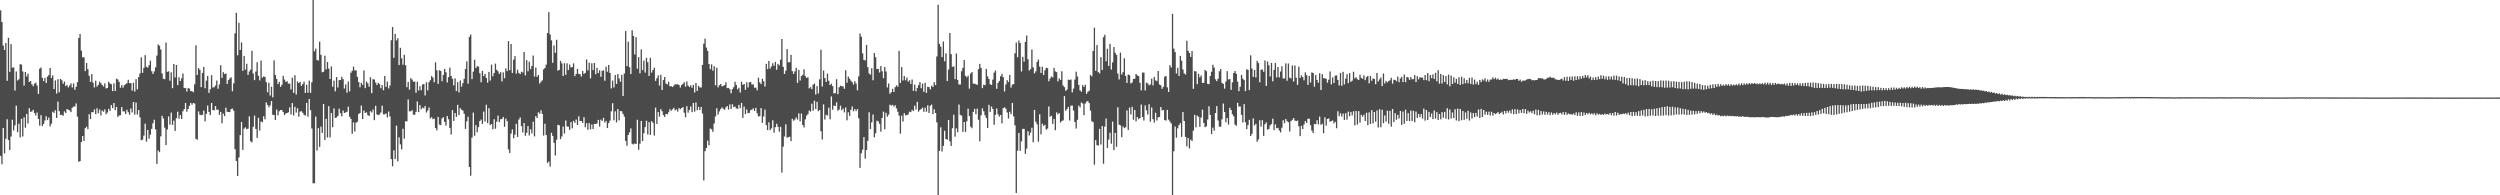 <?xml version="1.0" encoding="UTF-8"?>
<svg xmlns="http://www.w3.org/2000/svg" width="1920" height="150">
  <path d="M0 7.941h1v111.758H0zM1 16.948h1v109.141H1zM2 34.965h1v63.264H2zM3 38.288h1v79.532H3zM4 32.966h1v73.541H4zM5 62.078h1v29.516H5zM6 29.041h1v78.441H6zM7 55.214h1v59.988H7zM8 33.888h1v70.982H8zM9 51.964h1v39.998H9zM10 51.756h1v48.369H10zM11 69.516h1v26.675H11zM12 54.891h1v26.271H12zM13 61.820h1v39.726H13zM14 60.936h1v34.089H14zM15 49.312h1v56.257H15zM16 49.589h1v41.627H16zM17 54.869h1v49.917H17zM18 65.759h1v24.351H18zM19 55.291h1v42.773H19zM20 58.723h1v28.800H20zM21 56.585h1v38.286H21zM22 63.050h1v20.059H22zM23 62.200h1v23.729H23zM24 64.787h1v20.810H24zM25 66.183h1v18.150H25zM26 64.275h1v22.550H26zM27 63.493h1v25.255H27zM28 65.691h1v20.725H28zM29 72.146h1v19.132H29zM30 52.735h1v43.790H30zM31 51.794h1v36.686H31zM32 59.811h1v37.026H32zM33 62.250h1v32.928H33zM34 59.794h1v32.767H34zM35 63.700h1v25.556H35zM36 58.831h1v33.449H36zM37 57.684h1v32.561H37zM38 52.188h1v44.900H38zM39 59.803h1v35.233H39zM40 57.851h1v27.942H40zM41 68.383h1v18.347H41zM42 61.760h1v22.922H42zM43 71.807h1v18.775H43zM44 60.801h1v17.226H44zM45 70.866h1v14.532H45zM46 60.646h1v27.615H46zM47 61.623h1v26.561H47zM48 64.287h1v24.669H48zM49 62.595h1v22.959H49zM50 66.149h1v20.695H50zM51 65.176h1v18.529H51zM52 67.106h1v17.295H52zM53 65.650h1v19.140H53zM54 63.993h1v22.114H54zM55 67.185h1v15.606H55zM56 64.071h1v17.730H56zM57 68.976h1v12.853H57zM58 66.617h1v12.812H58zM59 63.125h1v26.468H59zM60 29.211h1v95.048H60zM61 26.181h1v97.497H61zM62 38.881h1v70.156H62zM63 44.024h1v60.444H63zM64 43.978h1v64.266H64zM65 54.649h1v43.754H65zM66 48.399h1v48.896H66zM67 53.166h1v46.030H67zM68 58.212h1v29.475H68zM69 62.882h1v28.521H69zM70 56.902h1v29.253H70zM71 63.500h1v22.665H71zM72 67.165h1v16.829H72zM73 61.953h1v25.711H73zM74 66.509h1v16.647H74zM75 65.165h1v21.772H75zM76 62.681h1v21.495H76zM77 63.905h1v24.758H77zM78 65.298h1v19.542H78zM79 66.421h1v19.390H79zM80 63.986h1v20.022H80zM81 67.929h1v19.825H81zM82 67.603h1v18.829H82zM83 62.784h1v20.769H83zM84 64.098h1v21.084H84zM85 64.644h1v16.064H85zM86 69.985h1v13.065H86zM87 64.070h1v15.012H87zM88 69.895h1v14.708H88zM89 60.432h1v21.675H89zM90 61.079h1v28.683H90zM91 62.882h1v25.825H91zM92 67.378h1v21.133H92zM93 65.363h1v16.873H93zM94 67.335h1v18.232H94zM95 65.427h1v20.120H95zM96 64.677h1v22.898H96zM97 63.879h1v20.454H97zM98 61.311h1v24.850H98zM99 63.875h1v24.257H99zM100 63.724h1v19.647H100zM101 69.569h1v16.803H101zM102 63.576h1v14.770H102zM103 70.275h1v17.717H103zM104 60.787h1v17.982H104zM105 68.639h1v19.348H105zM106 59.175h1v25.327H106zM107 56.401h1v33.710H107zM108 44.021h1v63.714H108zM109 55.889h1v51.393H109zM110 52.088h1v52.031H110zM111 42.349h1v52.647H111zM112 51.255h1v57.485H112zM113 51.961h1v47.842H113zM114 50.007h1v56.550H114zM115 46.597h1v56.807H115zM116 54.674h1v44.261H116zM117 56.795h1v37.848H117zM118 54.793h1v37.144H118zM119 51.665h1v47.689H119zM120 42.692h1v83.145H120zM121 34.166h1v81.447H121zM122 35.136h1v81.764H122zM123 37.999h1v66.702H123zM124 56.430h1v32.574H124zM125 60.488h1v30.559H125zM126 60.824h1v37.181H126zM127 32.741h1v78.670H127zM128 55.159h1v44.282H128zM129 54.783h1v34.643H129zM130 61.949h1v33.756H130zM131 55.541h1v30.951H131zM132 67.724h1v28.138H132zM133 49.124h1v43.518H133zM134 59.472h1v41.109H134zM135 49.941h1v40.760H135zM136 65.377h1v20.457H136zM137 59.363h1v31.830H137zM138 62.189h1v26.199H138zM139 60.233h1v31.154H139zM140 56.488h1v29.036H140zM141 67.685h1v16.048H141zM142 67.469h1v11.588H142zM143 70.317h1v15.444H143zM144 67.700h1v15.974H144zM145 68.068h1v13.212H145zM146 69.945h1v9.119H146zM147 70.059h1v10.302H147zM148 70.815h1v8.303H148zM149 64.752h1v14.779H149zM150 34.751h1v71.873H150zM151 57.558h1v49.762H151zM152 52.299h1v33.249H152zM153 53.587h1v34.493H153zM154 66.943h1v21.508H154zM155 55.998h1v32.214H155zM156 51.407h1v33.511H156zM157 67.789h1v25.394H157zM158 61.921h1v25.474H158zM159 58.389h1v22.658H159zM160 71.314h1v14.634H160zM161 68.498h1v19.881H161zM162 57.767h1v21.262H162zM163 67.154h1v17.309H163zM164 67.039h1v17.797H164zM165 65.670h1v15.779H165zM166 61.823h1v22.449H166zM167 68.128h1v16.093H167zM168 64.866h1v23.356H168zM169 50.078h1v35.812H169zM170 59.794h1v34.940H170zM171 55.377h1v31.908H171zM172 56.887h1v32.299H172zM173 56.399h1v26.267H173zM174 64.486h1v21.389H174zM175 61.491h1v24.521H175zM176 60.243h1v25.863H176zM177 59.328h1v24.424H177zM178 70.088h1v13.315H178zM179 64.003h1v20.981H179zM180 25.614h1v88.987H180zM181 9.831h1v113.754H181zM182 42.501h1v92.611H182zM183 17.580h1v103.359H183zM184 38.407h1v65.365H184zM185 32.631h1v61.077H185zM186 54.445h1v60.637H186zM187 42.940h1v55.803H187zM188 53.475h1v44.356H188zM189 48.949h1v50.312H189zM190 57.556h1v41.187H190zM191 54.871h1v34.479H191zM192 53.479h1v55.031H192zM193 39.019h1v70.333H193zM194 56.440h1v40.999H194zM195 61.563h1v27.196H195zM196 54.940h1v44.068H196zM197 47.779h1v58.116H197zM198 58.223h1v32.271H198zM199 61.748h1v38.543H199zM200 46.515h1v46.826H200zM201 59.633h1v34.193H201zM202 58.663h1v30.623H202zM203 59.088h1v32.508H203zM204 63.133h1v15.530H204zM205 70.847h1v9.671H205zM206 63.522h1v18.913H206zM207 73.382h1v7.566H207zM208 66.588h1v11.045H208zM209 74.750h1v13.396H209zM210 46.403h1v41.962H210zM211 57.606h1v34.606H211zM212 60.637h1v23.488H212zM213 64.587h1v23.967H213zM214 62.870h1v22.559H214zM215 66.735h1v17.762H215zM216 65.070h1v19.510H216zM217 58.249h1v27.804H217zM218 61.105h1v27.288H218zM219 62.932h1v24.241H219zM220 62.350h1v24.484H220zM221 64.220h1v22.040H221zM222 64.209h1v18.255H222zM223 68.722h1v19.146H223zM224 59.628h1v19.515H224zM225 71.329h1v17.371H225zM226 57.777h1v24.265H226zM227 72.628h1v13.837H227zM228 62.590h1v20.570H228zM229 63.870h1v25.740H229zM230 62.911h1v22.855H230zM231 65.974h1v19.390H231zM232 64.612h1v22.043H232zM233 62.739h1v25.427H233zM234 71.380h1v17.388H234zM235 65.108h1v13.961H235zM236 71.172h1v18.417H236zM237 61.878h1v14.166H237zM238 71.259h1v13.322H238zM239 63.177h1v35.462H239zM240 -2.437h1v143.220H240zM241 39.431h1v101.269H241zM242 37.318h1v52.227H242zM243 46.034h1v69.551H243zM244 46.473h1v51.920H244zM245 31.961h1v80.903H245zM246 42.070h1v55.146H246zM247 55.493h1v46.649H247zM248 55.111h1v24.748H248zM249 42.789h1v64.742H249zM250 53.222h1v38.025H250zM251 47.638h1v57.969H251zM252 52.667h1v28.890H252zM253 60.691h1v44.875H253zM254 51.068h1v35.749H254zM255 66.602h1v31.087H255zM256 61.887h1v21.378H256zM257 70.166h1v20.421H257zM258 59.149h1v31.093H258zM259 67.151h1v21.874H259zM260 61.560h1v21.877H260zM261 61.437h1v25.573H261zM262 58.982h1v30.395H262zM263 60.779h1v24.122H263zM264 67.969h1v18.791H264zM265 64.821h1v21.501H265zM266 71.162h1v14.701H266zM267 62.628h1v19.300H267zM268 70.160h1v19.488H268zM269 55.872h1v35.444H269zM270 54.392h1v48.351H270zM271 51.158h1v42.774H271zM272 54.090h1v46.945H272zM273 54.001h1v40.261H273zM274 59.047h1v34.470H274zM275 63.067h1v24.526H275zM276 66.998h1v19.792H276zM277 63.558h1v17.532H277zM278 65.171h1v26.275H278zM279 54.112h1v30.768H279zM280 67.701h1v19.049H280zM281 62.621h1v23.726H281zM282 64.023h1v24.418H282zM283 66.542h1v22.527H283zM284 59.351h1v26.068H284zM285 71.541h1v14.849H285zM286 60.755h1v23.343H286zM287 61.143h1v31.164H287zM288 63.390h1v17.851H288zM289 65.370h1v22.544H289zM290 63.641h1v24.779H290zM291 64.575h1v23.326H291zM292 67.751h1v18.616H292zM293 65.313h1v15.854H293zM294 69.333h1v18.484H294zM295 58.369h1v29.411H295zM296 66.724h1v20.412H296zM297 62.645h1v27.517H297zM298 67.921h1v17.733H298zM299 65.651h1v23.779H299zM300 30.906h1v91.311H300zM301 20.791h1v106.915H301zM302 44.389h1v71.081H302zM303 26.031h1v96.153H303zM304 31.093h1v65.434H304zM305 29.398h1v94.495H305zM306 49.981h1v55.499H306zM307 36.722h1v74.189H307zM308 44.729h1v70.079H308zM309 49.710h1v49.170H309zM310 42.088h1v64.463H310zM311 50.104h1v43.041H311zM312 66.976h1v26.196H312zM313 62.888h1v13.443H313zM314 68.888h1v16.664H314zM315 60.052h1v25.463H315zM316 61.058h1v23.570H316zM317 62.730h1v25.214H317zM318 62.688h1v25.516H318zM319 71.205h1v14.734H319zM320 62.762h1v15.235H320zM321 69.474h1v16.667H321zM322 66.239h1v14.481H322zM323 69.322h1v14.569H323zM324 64.999h1v17.645H324zM325 64.498h1v18.749H325zM326 73.274h1v8.094H326zM327 63.191h1v23.240H327zM328 69.444h1v15.482H328zM329 63.154h1v19.421H329zM330 61.615h1v29.323H330zM331 58.458h1v31.512H331zM332 59.597h1v31.972H332zM333 63.162h1v27.996H333zM334 47.893h1v50.434H334zM335 54.019h1v46.146H335zM336 64.392h1v25.369H336zM337 53.958h1v41.718H337zM338 54.473h1v41.640H338zM339 62.341h1v28.626H339zM340 57.501h1v32.543H340zM341 52.890h1v40.735H341zM342 55.481h1v40.996H342zM343 63.311h1v25.787H343zM344 59.225h1v32.352H344zM345 51.916h1v46.270H345zM346 58.392h1v44.926H346zM347 60.397h1v24.186H347zM348 65.534h1v27.340H348zM349 60.159h1v26.606H349zM350 69.932h1v19.798H350zM351 63.154h1v17.372H351zM352 71.035h1v17.375H352zM353 61.780h1v21.309H353zM354 66.495h1v17.803H354zM355 63.827h1v21.127H355zM356 60.471h1v26.929H356zM357 52.924h1v46.043H357zM358 47.138h1v46.078H358zM359 64.242h1v25.427H359zM360 28.297h1v100.014H360zM361 26.507h1v108.384H361zM362 60.774h1v44.905H362zM363 55.019h1v31.469H363zM364 45.856h1v58.380H364zM365 52.302h1v43.735H365zM366 50.816h1v50.700H366zM367 51.131h1v46.515H367zM368 56.265h1v36.766H368zM369 63.156h1v28.706H369zM370 54.467h1v40.691H370zM371 58.394h1v27.293H371zM372 56.734h1v36.611H372zM373 59.849h1v20.607H373zM374 63.509h1v31.045H374zM375 55.185h1v27.918H375zM376 61.840h1v34.225H376zM377 49.611h1v45.629H377zM378 58.610h1v40.685H378zM379 56.047h1v35.490H379zM380 48.855h1v50.021H380zM381 53.613h1v39.845H381zM382 54.798h1v33.991H382zM383 56.727h1v37.055H383zM384 55.383h1v36.188H384zM385 62.506h1v28.932H385zM386 55.564h1v34.291H386zM387 60.067h1v37.297H387zM388 52.503h1v38.585H388zM389 54.655h1v38.407H389zM390 31.596h1v83.130H390zM391 53.913h1v63.661H391zM392 33.808h1v68.788H392zM393 56.017h1v43.376H393zM394 45.804h1v60.365H394zM395 43.036h1v60.405H395zM396 56.506h1v38.577H396zM397 53.485h1v51.663H397zM398 55.954h1v35.911H398zM399 56.913h1v33.310H399zM400 55.054h1v41.793H400zM401 55.683h1v46.050H401zM402 39.942h1v54.501H402zM403 57.915h1v46.399H403zM404 46.174h1v55.839H404zM405 54.734h1v42.077H405zM406 47.384h1v56.635H406zM407 53.108h1v46.223H407zM408 50.628h1v51.800H408zM409 42.648h1v50.863H409zM410 58.804h1v45.939H410zM411 51.966h1v37.203H411zM412 58.990h1v31.646H412zM413 57.528h1v28.760H413zM414 64.163h1v23.057H414zM415 62.772h1v21.978H415zM416 61.644h1v25.869H416zM417 53.245h1v50.832H417zM418 52.237h1v42.787H418zM419 49.672h1v54.077H419zM420 25.404h1v99.706H420zM421 9.299h1v114.752H421zM422 26.474h1v101.482H422zM423 30.974h1v71.030H423zM424 48.230h1v56.136H424zM425 34.894h1v74.778H425zM426 40.543h1v78.860H426zM427 30.529h1v76.849H427zM428 54.288h1v41.554H428zM429 53.650h1v42.618H429zM430 46.787h1v60.065H430zM431 48.619h1v56.183H431zM432 58.311h1v38.872H432zM433 48.585h1v53.981H433zM434 57.397h1v35.112H434zM435 48.663h1v48.473H435zM436 53.794h1v43.532H436zM437 49.599h1v50.134H437zM438 51.809h1v41.913H438zM439 51.509h1v47.037H439zM440 48.713h1v44.111H440zM441 58.475h1v35.850H441zM442 56.774h1v35.007H442zM443 52.921h1v43.058H443zM444 56.662h1v32.675H444zM445 56.962h1v35.976H445zM446 58.842h1v34.100H446zM447 54.498h1v39.953H447zM448 56.763h1v33.240H448zM449 55.953h1v41.800H449zM450 45.658h1v48.986H450zM451 54.013h1v45.624H451zM452 48.131h1v46.455H452zM453 60.181h1v39.212H453zM454 48.596h1v47.037H454zM455 53.830h1v45.228H455zM456 48.399h1v46.715H456zM457 56.999h1v38.268H457zM458 52.138h1v42.637H458zM459 56.092h1v35.942H459zM460 54.030h1v43.191H460zM461 58.988h1v32.930H461zM462 54.459h1v38.351H462zM463 53.941h1v36.575H463zM464 61.980h1v32.176H464zM465 51.172h1v41.674H465zM466 55.103h1v43.272H466zM467 49.873h1v44.653H467zM468 56.010h1v36.612H468zM469 67.905h1v17.580H469zM470 61.835h1v17.404H470zM471 67.194h1v25.229H471zM472 57.584h1v27.930H472zM473 64.456h1v29.563H473zM474 56.902h1v26.849H474zM475 60.269h1v32.187H475zM476 62.740h1v22.515H476zM477 57.511h1v27.990H477zM478 73.785h1v13.652H478zM479 56.485h1v33.043H479zM480 23.740h1v84.432H480zM481 50.726h1v61.168H481zM482 32.021h1v71.658H482zM483 51.665h1v49.992H483zM484 56.881h1v41.732H484zM485 23.250h1v87.184H485zM486 27.608h1v83.332H486zM487 41.822h1v68.371H487zM488 28.559h1v82.029H488zM489 52.714h1v39.231H489zM490 43.831h1v71.172H490zM491 56.299h1v54.090H491zM492 37.927h1v54.941H492zM493 53.810h1v54.525H493zM494 46.550h1v55.741H494zM495 55.734h1v41.915H495zM496 44.366h1v48.351H496zM497 47.769h1v55.475H497zM498 58.315h1v35.500H498zM499 44.352h1v59.236H499zM500 55.775h1v37.239H500zM501 53.759h1v40.594H501zM502 52.032h1v52.055H502zM503 62.100h1v20.561H503zM504 60.108h1v35.084H504zM505 57.830h1v28.229H505zM506 65.710h1v23.821H506zM507 57.470h1v26.345H507zM508 69.144h1v16.296H508zM509 61.499h1v26.870H509zM510 59.138h1v30.663H510zM511 64.159h1v23.402H511zM512 64.871h1v22.881H512zM513 62.696h1v23.571H513zM514 66.282h1v17.590H514zM515 66.146h1v18.959H515zM516 66.890h1v17.084H516zM517 65.775h1v17.027H517zM518 64.608h1v20.141H518zM519 64.918h1v19.117H519zM520 64.650h1v21.058H520zM521 65.259h1v17.786H521zM522 67.223h1v16.675H522zM523 65.350h1v17.582H523zM524 64.402h1v17.878H524zM525 63.125h1v23.470H525zM526 66.580h1v23.486H526zM527 62.521h1v19.029H527zM528 65.673h1v20.865H528zM529 66.802h1v17.629H529zM530 65.464h1v16.300H530zM531 67.392h1v18.739H531zM532 65.221h1v13.865H532zM533 70.994h1v14.744H533zM534 63.760h1v14.874H534zM535 69.845h1v14.812H535zM536 65.889h1v16.152H536zM537 67.188h1v17.335H537zM538 67.165h1v14.991H538zM539 49.855h1v37.390H539zM540 33.517h1v105.011H540zM541 29.721h1v86.391H541zM542 36.543h1v77.119H542zM543 39.096h1v68.903H543zM544 49.084h1v62.488H544zM545 53.151h1v45.580H545zM546 49.397h1v49.939H546zM547 54.289h1v46.918H547zM548 50.843h1v43.975H548zM549 65.487h1v23.976H549zM550 51.971h1v31.178H550zM551 67.063h1v20.961H551zM552 65.359h1v20.213H552zM553 64.515h1v19.310H553zM554 66.318h1v16.220H554zM555 65.950h1v17.546H555zM556 65.418h1v18.918H556zM557 63.252h1v19.292H557zM558 67.665h1v13.758H558zM559 67.526h1v16.672H559zM560 68.549h1v11.653H560zM561 71.635h1v12.006H561zM562 68.456h1v11.608H562zM563 66.990h1v15.271H563zM564 62.761h1v19.053H564zM565 65.221h1v18.039H565zM566 68.610h1v14.980H566zM567 67.431h1v13.138H567zM568 71.129h1v12.023H568zM569 62.812h1v16.239H569zM570 65.168h1v25.361H570zM571 64.444h1v17.447H571zM572 68.968h1v18.656H572zM573 63.173h1v20.909H573zM574 67.141h1v19.806H574zM575 63.215h1v23.443H575zM576 62.995h1v21.627H576zM577 64.942h1v19.265H577zM578 64.775h1v18.454H578zM579 67.396h1v17.780H579zM580 67.269h1v15.576H580zM581 69.355h1v17.614H581zM582 59.655h1v29.745H582zM583 63.237h1v25.962H583zM584 64.554h1v18.445H584zM585 60.507h1v33.792H585zM586 62.361h1v27.061H586zM587 66.460h1v17.706H587zM588 49.010h1v47.103H588zM589 53.106h1v46.834H589zM590 46.759h1v47.169H590zM591 52.658h1v47.327H591zM592 51.016h1v47.569H592zM593 48.533h1v43.848H593zM594 50.523h1v51.343H594zM595 47.448h1v50.258H595zM596 53.568h1v41.435H596zM597 49.051h1v48.336H597zM598 50.160h1v50.904H598zM599 45.844h1v51.608H599zM600 29.958h1v102.609H600zM601 51.285h1v61.356H601zM602 56.767h1v48.106H602zM603 54.330h1v41.137H603zM604 37.659h1v68.017H604zM605 47.812h1v57.550H605zM606 47.758h1v57.233H606zM607 42.094h1v66.355H607zM608 54.618h1v36.645H608zM609 56.744h1v35.971H609zM610 54.824h1v36.953H610zM611 52.118h1v38.037H611zM612 63.643h1v28.220H612zM613 53.674h1v33.356H613zM614 61.797h1v31.399H614zM615 58.414h1v28.830H615zM616 57.511h1v38.453H616zM617 53.253h1v44.685H617zM618 58.520h1v33.174H618zM619 59.845h1v28.975H619zM620 59.312h1v28.359H620zM621 67.854h1v17.084H621zM622 66.938h1v18.770H622zM623 68.526h1v11.089H623zM624 64.954h1v20.084H624zM625 64.134h1v13.228H625zM626 72.623h1v11.069H626zM627 66.112h1v12.097H627zM628 71.744h1v13.665H628zM629 60.927h1v23.569H629zM630 38.171h1v62.578H630zM631 66.414h1v40.703H631zM632 54.186h1v25.975H632zM633 60.013h1v31.785H633zM634 62.923h1v25.213H634zM635 56.462h1v32.260H635zM636 61.981h1v20.720H636zM637 65.312h1v26.346H637zM638 64.242h1v9.824H638zM639 66.163h1v18.113H639zM640 71.735h1v9.333H640zM641 71.514h1v9.875H641zM642 60.806h1v17.773H642zM643 72.323h1v12.676H643zM644 67.037h1v17.103H644zM645 65.801h1v15.374H645zM646 66.217h1v18.461H646zM647 66.370h1v17.048H647zM648 68.202h1v18.101H648zM649 53.934h1v28.577H649zM650 63.558h1v28.858H650zM651 58.831h1v27.377H651zM652 60.464h1v28.572H652zM653 61.945h1v22.422H653zM654 63.069h1v18.675H654zM655 64.937h1v20.565H655zM656 62.350h1v21.384H656zM657 64.079h1v21.254H657zM658 69.340h1v14.403H658zM659 58.665h1v32.160H659zM660 25.711h1v103.217H660zM661 28.195h1v89.516H661zM662 40.944h1v74.006H662zM663 45.957h1v59.342H663zM664 46.440h1v75.408H664zM665 34.493h1v80.728H665zM666 51.554h1v56.564H666zM667 56.370h1v29.846H667zM668 57.349h1v41.730H668zM669 52.368h1v41.594H669zM670 61.661h1v26.297H670zM671 40.694h1v64.797H671zM672 44.004h1v58.346H672zM673 53.033h1v39.704H673zM674 52.784h1v40.449H674zM675 55.708h1v39.367H675zM676 50.742h1v50.303H676zM677 54.732h1v35.866H677zM678 60.072h1v25.712H678zM679 51.523h1v47.757H679zM680 54.865h1v31.752H680zM681 67.104h1v22.503H681zM682 64.098h1v23.989H682zM683 71.971h1v8.428H683zM684 70.791h1v10.363H684zM685 68.217h1v12.304H685zM686 70.675h1v11.264H686zM687 66.982h1v13.853H687zM688 65.487h1v17.776H688zM689 66.635h1v19.172H689zM690 39.059h1v49.712H690zM691 63.709h1v38.955H691zM692 51.501h1v37.343H692zM693 61.784h1v31.546H693zM694 58.368h1v28.563H694zM695 61.650h1v26.947H695zM696 59.525h1v28.905H696zM697 62.714h1v25.166H697zM698 61.651h1v24.102H698zM699 64.447h1v21.674H699zM700 61.056h1v23.274H700zM701 69.740h1v15.570H701zM702 64.951h1v16.214H702zM703 70.073h1v13.999H703zM704 67.487h1v10.762H704zM705 65.362h1v20.413H705zM706 63.025h1v21.401H706zM707 67.745h1v15.984H707zM708 64.217h1v18.465H708zM709 70.519h1v15.322H709zM710 63.543h1v19.151H710zM711 71.310h1v14.518H711zM712 66.655h1v14.242H712zM713 66.856h1v19.946H713zM714 68.633h1v12.566H714zM715 65.816h1v14.501H715zM716 66.749h1v20.911H716zM717 63.091h1v20.898H717zM718 65.337h1v21.438H718zM719 43.342h1v50.663H719zM720 3.697h1v146.060H720zM721 33.808h1v82.066H721zM722 35.821h1v61.987H722zM723 43.885h1v72.466H723zM724 31.881h1v80.135H724zM725 47.051h1v53.343H725zM726 40.974h1v65.756H726zM727 62.269h1v45.047H727zM728 53.408h1v38.688H728zM729 25.325h1v83.203H729zM730 41.592h1v70.467H730zM731 51.336h1v47.115H731zM732 50.978h1v37.191H732zM733 60.789h1v44.167H733zM734 41.041h1v57.573H734zM735 61.340h1v40.164H735zM736 64.816h1v15.446H736zM737 64.936h1v23.300H737zM738 54.732h1v34.050H738zM739 52.155h1v49.074H739zM740 46.111h1v47.561H740zM741 58.190h1v43.111H741zM742 59.385h1v33.774H742zM743 58.127h1v25.260H743zM744 68.110h1v21.041H744zM745 56.479h1v40.816H745zM746 55.273h1v43.210H746zM747 64.185h1v21.802H747zM748 64.266h1v19.333H748zM749 64.705h1v23.068H749zM750 65.187h1v18.287H750zM751 53.124h1v38.883H751zM752 49.039h1v59.575H752zM753 52.178h1v36.362H753zM754 67.696h1v15.519H754zM755 65.083h1v20.366H755zM756 65.414h1v23.148H756zM757 52.925h1v37.677H757zM758 58.681h1v39.644H758zM759 60.601h1v19.944H759zM760 64.678h1v21.285H760zM761 65.272h1v16.563H761zM762 61.122h1v22.537H762zM763 55.756h1v40.102H763zM764 54.167h1v34.053H764zM765 68.207h1v15.072H765zM766 63.717h1v23.997H766zM767 62.142h1v27.381H767zM768 58.585h1v29.690H768zM769 56.798h1v37.978H769zM770 59.288h1v23.791H770zM771 70.195h1v12.252H771zM772 64.887h1v18.628H772zM773 61.547h1v24.830H773zM774 63.034h1v27.995H774zM775 57.527h1v28.271H775zM776 67.295h1v20.417H776zM777 64.957h1v14.075H777zM778 64.597h1v24.866H778zM779 40.917h1v55.281H779zM780 32.601h1v115.608H780zM781 43.995h1v71.745H781zM782 31.153h1v71.015H782zM783 33.059h1v82.818H783zM784 54.882h1v53.721H784zM785 43.633h1v55.317H785zM786 47.336h1v51.616H786zM787 32.151h1v85.996H787zM788 27.294h1v86.883H788zM789 45.529h1v55.218H789zM790 54.143h1v49.873H790zM791 53.073h1v48.789H791zM792 38.056h1v60.023H792zM793 51.735h1v57.536H793zM794 56.313h1v28.135H794zM795 54.769h1v38.727H795zM796 47.517h1v47.982H796zM797 45.715h1v63.069H797zM798 51.200h1v36.534H798zM799 56.037h1v47.186H799zM800 51.248h1v43.726H800zM801 57.611h1v39.099H801zM802 54.001h1v41.840H802zM803 52.050h1v47.494H803zM804 52.345h1v46.400H804zM805 62.407h1v19.363H805zM806 60.299h1v29.371H806zM807 58.749h1v30.201H807zM808 59.419h1v35.734H808zM809 52.152h1v39.234H809zM810 54.850h1v45.208H810zM811 55.419h1v30.910H811zM812 62.443h1v25.305H812zM813 60.229h1v26.628H813zM814 61.391h1v32.766H814zM815 54.753h1v38.192H815zM816 65.703h1v26.713H816zM817 66.943h1v6.869H817zM818 69.712h1v15.319H818zM819 68.688h1v15.102H819zM820 61.136h1v20.977H820zM821 61.480h1v31.093H821zM822 61.041h1v20.061H822zM823 70.973h1v10.110H823zM824 68.033h1v16.873H824zM825 61.129h1v32.586H825zM826 55.059h1v43.637H826zM827 58.701h1v33.307H827zM828 65.190h1v15.899H828zM829 69.358h1v13.128H829zM830 70.454h1v8.264H830zM831 65.365h1v14.099H831zM832 66.756h1v21.718H832zM833 65.028h1v14.485H833zM834 72.047h1v5.992H834zM835 70.469h1v7.086H835zM836 69.696h1v9.467H836zM837 57.611h1v27.307H837zM838 58.616h1v34.468H838zM839 39.179h1v54.667H839zM840 21.258h1v105.203H840zM841 54.374h1v53.227H841zM842 34.604h1v76.931H842zM843 55.381h1v56.400H843zM844 56.370h1v42.602H844zM845 43.894h1v67.128H845zM846 53.694h1v43.053H846zM847 28.588h1v97.159H847zM848 26.665h1v70.541H848zM849 47.076h1v43.943H849zM850 37.431h1v76.157H850zM851 50.625h1v56.543H851zM852 33.706h1v68.216H852zM853 53.377h1v57.002H853zM854 47.930h1v45.507H854zM855 36.089h1v79.192H855zM856 40.542h1v61.576H856zM857 42.211h1v70.542H857zM858 56.480h1v25.888H858zM859 61.028h1v34.694H859zM860 40.423h1v55.877H860zM861 57.246h1v48.050H861zM862 55.388h1v41.788H862zM863 44.769h1v53.629H863zM864 58.310h1v39.428H864zM865 63.695h1v21.119H865zM866 57.189h1v42.584H866zM867 57.715h1v24.907H867zM868 64.102h1v23.813H868zM869 63.333h1v18.710H869zM870 60.637h1v31.355H870zM871 60.470h1v24.012H871zM872 56.828h1v36.409H872zM873 57.923h1v31.965H873zM874 58.415h1v33.143H874zM875 63.608h1v27.123H875zM876 69.413h1v10.928H876zM877 55.778h1v34.117H877zM878 55.690h1v36.893H878zM879 69.469h1v11.440H879zM880 63.435h1v21.299H880zM881 64.040h1v23.942H881zM882 65.532h1v14.552H882zM883 64.829h1v28.626H883zM884 60.434h1v22.130H884zM885 65.571h1v25.960H885zM886 59.206h1v34.913H886zM887 61.683h1v24.933H887zM888 62.368h1v30.221H888zM889 54.541h1v35.619H889zM890 64.914h1v24.909H890zM891 65.535h1v16.714H891zM892 68.181h1v16.642H892zM893 66.658h1v17.763H893zM894 58.940h1v33.269H894zM895 58.382h1v34.226H895zM896 67.094h1v17.340H896zM897 70.583h1v21.299H897zM898 50.051h1v43.274H898zM899 51.830h1v42.969H899zM900 10.655h1v139.781H900zM901 37.360h1v78.808H901zM902 40.003h1v57.197H902zM903 56.414h1v49.314H903zM904 51.975h1v46.581H904zM905 58.293h1v37.809H905zM906 42.895h1v51.734H906zM907 46.599h1v58.503H907zM908 53.286h1v32.789H908zM909 56.370h1v36.558H909zM910 57.219h1v47.899H910zM911 31.269h1v81.163H911zM912 39.033h1v66.999H912zM913 40.707h1v73.297H913zM914 43.705h1v63.510H914zM915 39.286h1v68.985H915zM916 68.198h1v32.125H916zM917 54.619h1v33.592H917zM918 54.814h1v42.974H918zM919 64.610h1v24.112H919zM920 56.637h1v33.086H920zM921 59.414h1v37.912H921zM922 57.977h1v32.346H922zM923 63.679h1v20.546H923zM924 63.580h1v30.809H924zM925 53.705h1v43.968H925zM926 54.698h1v42.294H926zM927 64.388h1v27.350H927zM928 64.610h1v17.002H928zM929 58.382h1v29.830H929zM930 55.077h1v47.939H930zM931 49.733h1v48.269H931zM932 51.863h1v48.508H932zM933 60.882h1v25.954H933zM934 62.301h1v19.207H934zM935 60.541h1v31.970H935zM936 54.755h1v42.531H936zM937 52.980h1v44.311H937zM938 63.572h1v28.114H938zM939 64.473h1v15.048H939zM940 68.098h1v17.944H940zM941 62.644h1v31.248H941zM942 54.653h1v36.027H942zM943 60.960h1v34.724H943zM944 60.709h1v22.057H944zM945 68.997h1v15.463H945zM946 63.246h1v24.559H946zM947 56.054h1v33.268H947zM948 54.547h1v41.163H948zM949 56.616h1v39.956H949zM950 62.639h1v16.291H950zM951 70.054h1v11.787H951zM952 66.588h1v15.172H952zM953 57.518h1v30.741H953zM954 60.359h1v33.633H954zM955 61.484h1v18.512H955zM956 69.996h1v23.939H956zM957 53.266h1v45.921H957zM958 53.612h1v42.446H958zM959 69.146h1v22.908H959zM960 42.512h1v62.001H960zM961 52.611h1v50.157H961zM962 59.010h1v31.899H962zM963 53.778h1v42.550H963zM964 59.515h1v35.566H964zM965 46.720h1v62.109H965zM966 48.424h1v58.663H966zM967 63.195h1v29.142H967zM968 53.608h1v43.625H968zM969 53.335h1v38.987H969zM970 55.156h1v49.210H970zM971 46.449h1v48.963H971zM972 65.981h1v28.040H972zM973 47.274h1v52.319H973zM974 50.146h1v48.894H974zM975 58.701h1v37.601H975zM976 48.357h1v46.949H976zM977 62.487h1v28.626H977zM978 53.683h1v46.274H978zM979 48.335h1v47.202H979zM980 59.457h1v39.052H980zM981 51.447h1v46.694H981zM982 59.446h1v40.753H982zM983 54.936h1v46.797H983zM984 50.874h1v47.224H984zM985 60.274h1v32.061H985zM986 60.206h1v34.417H986zM987 48.689h1v42.713H987zM988 62.029h1v31.061H988zM989 48.725h1v45.172H989zM990 59.641h1v41.361H990zM991 60.237h1v32.788H991zM992 50.201h1v41.800H992zM993 62.578h1v28.087H993zM994 50.293h1v42.297H994zM995 59.724h1v33.353H995zM996 65.154h1v27.396H996zM997 51.172h1v45.795H997zM998 59.865h1v44.693H998zM999 57.938h1v38.665H999zM1000 59.237h1v39.878H1000zM1001 61.702h1v33.883H1001zM1002 55.618h1v37.362H1002zM1003 57.776h1v36.710H1003zM1004 65.215h1v26.032H1004zM1005 58.310h1v32.889H1005zM1006 63.398h1v32.689H1006zM1007 55.668h1v44.642H1007zM1008 55.984h1v46.088H1008zM1009 66.620h1v28.570H1009zM1010 57.634h1v37.792H1010zM1011 61.391h1v30.927H1011zM1012 63.523h1v31.966H1012zM1013 56.251h1v33.245H1013zM1014 69.138h1v26.696H1014zM1015 56.922h1v38.101H1015zM1016 60.087h1v42.230H1016zM1017 60.074h1v30.054H1017zM1018 60.582h1v35.827H1018zM1019 63.546h1v27.856H1019zM1020 61.189h1v29.734H1020zM1021 54.909h1v38.641H1021zM1022 64.835h1v28.123H1022zM1023 59.404h1v33.102H1023zM1024 63.743h1v31.086H1024zM1025 58.046h1v35.483H1025zM1026 57.919h1v40.592H1026zM1027 61.414h1v24.020H1027zM1028 65.654h1v23.584H1028zM1029 56.034h1v30.967H1029zM1030 65.861h1v23.669H1030zM1031 55.154h1v32.074H1031zM1032 64.813h1v27.287H1032zM1033 60.373h1v26.590H1033zM1034 56.962h1v34.867H1034zM1035 63.862h1v21.840H1035zM1036 56.113h1v33.195H1036zM1037 62.843h1v23.128H1037zM1038 61.941h1v26.683H1038zM1039 55.089h1v30.351H1039zM1040 60.231h1v36.100H1040zM1041 59.241h1v25.938H1041zM1042 60.834h1v34.842H1042zM1043 61.442h1v23.898H1043zM1044 57.342h1v36.807H1044zM1045 59.779h1v28.364H1045zM1046 60.497h1v29.152H1046zM1047 57.835h1v30.258H1047zM1048 61.524h1v31.397H1048zM1049 59.215h1v27.394H1049zM1050 58.268h1v37.891H1050zM1051 63.992h1v22.341H1051zM1052 58.309h1v36.880H1052zM1053 62.058h1v22.505H1053zM1054 60.208h1v34.566H1054zM1055 60.644h1v25.382H1055zM1056 64.670h1v28.750H1056zM1057 56.027h1v28.818H1057zM1058 62.582h1v35.368H1058zM1059 60.961h1v22.890H1059zM1060 59.561h1v38.163H1060zM1061 66.101h1v18.185H1061zM1062 56.444h1v38.136H1062zM1063 64.096h1v24.594H1063zM1064 62.100h1v31.270H1064zM1065 63.346h1v21.701H1065zM1066 62.298h1v32.773H1066zM1067 61.638h1v23.523H1067zM1068 59.738h1v37.563H1068zM1069 64.303h1v19.397H1069zM1070 61.198h1v32.538H1070zM1071 61.427h1v25.486H1071zM1072 62.360h1v29.599H1072zM1073 58.827h1v29.413H1073zM1074 63.198h1v27.833H1074zM1075 60.251h1v25.018H1075zM1076 59.044h1v36.856H1076zM1077 63.014h1v22.640H1077zM1078 57.249h1v37.828H1078zM1079 63.137h1v21.075H1079zM1080 59.101h1v33.861H1080zM1081 59.482h1v27.433H1081zM1082 61.321h1v31.642H1082zM1083 59.166h1v25.779H1083zM1084 60.852h1v32.123H1084zM1085 60.749h1v24.326H1085zM1086 57.669h1v36.242H1086zM1087 63.038h1v22.662H1087zM1088 58.563h1v31.980H1088zM1089 60.946h1v26.533H1089zM1090 59.313h1v30.701H1090zM1091 59.593h1v28.021H1091zM1092 59.550h1v31.524H1092zM1093 61.562h1v21.852H1093zM1094 57.622h1v35.043H1094zM1095 61.618h1v22.904H1095zM1096 56.164h1v35.957H1096zM1097 62.351h1v23.575H1097zM1098 57.637h1v32.345H1098zM1099 59.999h1v27.223H1099zM1100 57.156h1v34.324H1100zM1101 60.658h1v24.184H1101zM1102 55.903h1v35.183H1102zM1103 62.441h1v23.653H1103zM1104 53.926h1v38.180H1104zM1105 64.270h1v23.300H1105zM1106 56.829h1v34.826H1106zM1107 64.120h1v21.939H1107zM1108 57.758h1v32.617H1108zM1109 62.924h1v22.992H1109zM1110 58.387h1v32.819H1110zM1111 64.757h1v18.409H1111zM1112 57.289h1v34.483H1112zM1113 66.230h1v17.833H1113zM1114 57.989h1v33.022H1114zM1115 64.493h1v21.860H1115zM1116 59.372h1v31.295H1116zM1117 63.498h1v20.414H1117zM1118 60.543h1v31.996H1118zM1119 64.411h1v18.936H1119zM1120 59.338h1v33.621H1120zM1121 65.155h1v18.564H1121zM1122 58.944h1v33.348H1122zM1123 64.593h1v20.640H1123zM1124 60.098h1v31.930H1124zM1125 64.009h1v22.345H1125zM1126 61.370h1v29.888H1126zM1127 63.931h1v21.183H1127zM1128 59.705h1v32.879H1128zM1129 64.437h1v21.930H1129zM1130 59.478h1v31.551H1130zM1131 64.973h1v21.864H1131zM1132 61.106h1v28.821H1132zM1133 64.595h1v22.147H1133zM1134 62.765h1v26.716H1134zM1135 65.117h1v18.942H1135zM1136 61.398h1v29.304H1136zM1137 63.058h1v20.546H1137zM1138 60.903h1v28.961H1138zM1139 61.823h1v22.638H1139zM1140 60.163h1v27.963H1140zM1141 62.773h1v23.061H1141zM1142 61.035h1v27.186H1142zM1143 62.811h1v22.941H1143zM1144 61.140h1v27.521H1144zM1145 61.050h1v24.802H1145zM1146 59.455h1v29.315H1146zM1147 60.769h1v25.993H1147zM1148 59.655h1v28.051H1148zM1149 61.092h1v25.948H1149zM1150 60.233h1v25.829H1150zM1151 61.440h1v26.180H1151zM1152 60.937h1v25.856H1152zM1153 61.503h1v24.322H1153zM1154 60.509h1v27.461H1154zM1155 60.663h1v24.558H1155zM1156 60.526h1v26.512H1156zM1157 60.625h1v24.398H1157zM1158 61.568h1v24.939H1158zM1159 61.266h1v23.630H1159zM1160 61.316h1v25.895H1160zM1161 61.343h1v22.676H1161zM1162 60.861h1v26.914H1162zM1163 61.283h1v22.530H1163zM1164 60.578h1v26.960H1164zM1165 60.689h1v23.404H1165zM1166 62.056h1v25.057H1166zM1167 61.112h1v23.356H1167zM1168 62.770h1v23.923H1168zM1169 61.881h1v21.786H1169zM1170 61.966h1v25.022H1170zM1171 61.734h1v22.044H1171zM1172 61.063h1v26.367H1172zM1173 60.742h1v24.209H1173zM1174 60.591h1v25.783H1174zM1175 60.709h1v24.741H1175zM1176 61.637h1v25.244H1176zM1177 61.492h1v23.516H1177zM1178 61.725h1v26.036H1178zM1179 61.455h1v22.740H1179zM1180 61.368h1v27.207H1180zM1181 60.007h1v24.361H1181zM1182 59.996h1v28.521H1182zM1183 60.232h1v25.061H1183zM1184 60.182h1v27.759H1184zM1185 60.859h1v24.760H1185zM1186 61.070h1v27.119H1186zM1187 60.561h1v25.327H1187zM1188 59.716h1v28.227H1188zM1189 59.660h1v26.512H1189zM1190 58.907h1v29.493H1190zM1191 59.760h1v26.638H1191zM1192 59.656h1v28.558H1192zM1193 59.799h1v26.999H1193zM1194 60.898h1v26.908H1194zM1195 61.061h1v25.362H1195zM1196 61.394h1v26.707H1196zM1197 61.372h1v25.575H1197zM1198 60.912h1v25.720H1198zM1199 60.296h1v27.544H1199zM1200 61.802h1v24.336H1200zM1201 59.236h1v29.035H1201zM1202 61.999h1v24.190H1202zM1203 58.925h1v29.232H1203zM1204 62.166h1v24.925H1204zM1205 58.883h1v28.948H1205zM1206 61.344h1v26.333H1206zM1207 58.729h1v29.379H1207zM1208 61.933h1v25.197H1208zM1209 58.556h1v29.796H1209zM1210 61.468h1v24.793H1210zM1211 58.580h1v30.427H1211zM1212 61.031h1v25.283H1212zM1213 58.535h1v30.575H1213zM1214 60.492h1v25.579H1214zM1215 58.259h1v30.718H1215zM1216 59.995h1v26.416H1216zM1217 57.529h1v30.827H1217zM1218 59.409h1v27.373H1218zM1219 57.719h1v29.987H1219zM1220 60.218h1v26.429H1220zM1221 58.802h1v29.033H1221zM1222 61.547h1v25.436H1222zM1223 59.536h1v28.497H1223zM1224 61.383h1v25.553H1224zM1225 59.286h1v29.248H1225zM1226 61.310h1v25.745H1226zM1227 58.823h1v29.263H1227zM1228 60.806h1v26.637H1228zM1229 57.786h1v30.522H1229zM1230 60.488h1v27.102H1230zM1231 58.100h1v30.163H1231zM1232 60.939h1v26.325H1232zM1233 58.729h1v29.195H1233zM1234 61.287h1v26.258H1234zM1235 58.572h1v29.469H1235zM1236 61.023h1v25.743H1236zM1237 58.781h1v29.768H1237zM1238 61.162h1v25.611H1238zM1239 58.047h1v30.860H1239zM1240 61.345h1v24.692H1240zM1241 58.039h1v30.705H1241zM1242 61.689h1v24.829H1242zM1243 58.746h1v29.467H1243zM1244 62.253h1v25.285H1244zM1245 58.923h1v28.936H1245zM1246 64.030h1v23.190H1246zM1247 59.118h1v28.487H1247zM1248 64.663h1v22.245H1248zM1249 59.956h1v27.985H1249zM1250 65.612h1v20.866H1250zM1251 59.852h1v28.672H1251zM1252 65.454h1v20.548H1252zM1253 60.124h1v29.123H1253zM1254 65.483h1v20.472H1254zM1255 60.468h1v28.405H1255zM1256 65.583h1v20.517H1256zM1257 60.340h1v28.521H1257zM1258 66.252h1v19.113H1258zM1259 60.714h1v28.467H1259zM1260 65.266h1v19.513H1260zM1261 61.809h1v26.880H1261zM1262 65.488h1v18.851H1262zM1263 61.605h1v27.814H1263zM1264 65.364h1v18.420H1264zM1265 62.294h1v26.938H1265zM1266 65.342h1v18.327H1266zM1267 62.445h1v26.375H1267zM1268 66.282h1v17.632H1268zM1269 61.947h1v26.735H1269zM1270 66.720h1v16.773H1270zM1271 62.147h1v26.920H1271zM1272 66.918h1v16.211H1272zM1273 62.311h1v26.519H1273zM1274 66.932h1v15.915H1274zM1275 61.749h1v27.129H1275zM1276 67.043h1v15.228H1276zM1277 61.921h1v26.816H1277zM1278 67.360h1v14.735H1278zM1279 61.854h1v26.577H1279zM1280 67.274h1v14.293H1280zM1281 61.956h1v26.756H1281zM1282 67.213h1v14.851H1282zM1283 62.522h1v26.085H1283zM1284 67.044h1v14.926H1284zM1285 62.370h1v26.028H1285zM1286 67.640h1v14.805H1286zM1287 62.725h1v25.208H1287zM1288 67.879h1v14.692H1288zM1289 62.888h1v25.125H1289zM1290 67.974h1v15.188H1290zM1291 63.005h1v24.845H1291zM1292 68.518h1v14.965H1292zM1293 62.746h1v25.225H1293zM1294 68.420h1v15.394H1294zM1295 62.426h1v25.939H1295zM1296 68.619h1v15.756H1296zM1297 62.496h1v25.682H1297zM1298 68.199h1v16.718H1298zM1299 63.026h1v25.003H1299zM1300 68.041h1v17.059H1300zM1301 63.590h1v24.213H1301zM1302 68.109h1v17.249H1302zM1303 64.227h1v23.238H1303zM1304 68.318h1v16.847H1304zM1305 64.520h1v22.484H1305zM1306 68.778h1v16.561H1306zM1307 65.373h1v21.220H1307zM1308 69.017h1v16.546H1308zM1309 65.472h1v21.180H1309zM1310 68.515h1v17.532H1310zM1311 65.791h1v21.193H1311zM1312 68.090h1v18.526H1312zM1313 65.184h1v22.556H1313zM1314 67.855h1v19.103H1314zM1315 64.772h1v23.494H1315zM1316 67.601h1v19.630H1316zM1317 64.703h1v23.857H1317zM1318 66.694h1v21.337H1318zM1319 64.439h1v24.340H1319zM1320 66.336h1v22.105H1320zM1321 64.677h1v24.637H1321zM1322 65.988h1v22.885H1322zM1323 65.004h1v24.264H1323zM1324 65.860h1v22.843H1324zM1325 64.659h1v24.738H1325zM1326 65.656h1v23.108H1326zM1327 64.655h1v24.551H1327zM1328 65.965h1v22.900H1328zM1329 64.618h1v24.683H1329zM1330 65.747h1v23.254H1330zM1331 64.895h1v24.384H1331zM1332 65.586h1v23.621H1332zM1333 64.712h1v24.772H1333zM1334 65.548h1v23.585H1334zM1335 64.091h1v25.670H1335zM1336 65.471h1v23.994H1336zM1337 64.017h1v25.743H1337zM1338 65.370h1v23.844H1338zM1339 63.965h1v25.817H1339zM1340 65.056h1v24.623H1340zM1341 64.087h1v25.622H1341zM1342 64.821h1v24.993H1342zM1343 63.864h1v26.136H1343zM1344 64.671h1v25.501H1344zM1345 63.744h1v26.149H1345zM1346 64.536h1v25.555H1346zM1347 63.704h1v26.345H1347zM1348 64.564h1v25.493H1348zM1349 64.060h1v25.862H1349zM1350 64.730h1v25.297H1350zM1351 63.977h1v26.041H1351zM1352 64.656h1v25.460H1352zM1353 63.823h1v25.962H1353zM1354 64.816h1v25.226H1354zM1355 63.465h1v26.619H1355zM1356 64.892h1v25.360H1356zM1357 63.482h1v26.765H1357zM1358 64.923h1v25.332H1358zM1359 63.567h1v26.215H1359zM1360 65.221h1v24.622H1360zM1361 63.727h1v26.036H1361zM1362 65.111h1v24.776H1362zM1363 63.683h1v26.276H1363zM1364 64.738h1v25.323H1364zM1365 64.252h1v25.697H1365zM1366 64.363h1v25.604H1366zM1367 64.786h1v24.879H1367zM1368 64.337h1v25.318H1368zM1369 64.870h1v24.474H1369zM1370 64.102h1v25.482H1370zM1371 65.512h1v23.498H1371zM1372 64.021h1v25.123H1372zM1373 65.854h1v22.931H1373zM1374 63.717h1v25.106H1374zM1375 65.999h1v22.193H1375zM1376 63.633h1v24.867H1376zM1377 65.654h1v22.362H1377zM1378 63.770h1v25.000H1378zM1379 65.285h1v22.344H1379zM1380 63.966h1v24.892H1380zM1381 65.638h1v21.929H1381zM1382 64.006h1v24.911H1382zM1383 65.871h1v21.165H1383zM1384 63.836h1v25.147H1384zM1385 66.158h1v20.682H1385zM1386 63.593h1v25.469H1386zM1387 66.175h1v20.526H1387zM1388 63.416h1v25.701H1388zM1389 66.465h1v20.140H1389zM1390 63.513h1v25.691H1390zM1391 66.912h1v19.422H1391zM1392 63.355h1v25.544H1392zM1393 67.463h1v18.654H1393zM1394 63.520h1v24.684H1394zM1395 67.634h1v17.607H1395zM1396 63.802h1v24.106H1396zM1397 67.491h1v17.150H1397zM1398 64.149h1v23.313H1398zM1399 67.544h1v15.991H1399zM1400 64.409h1v22.635H1400zM1401 67.571h1v15.271H1401zM1402 64.699h1v22.785H1402zM1403 67.465h1v14.704H1403zM1404 64.447h1v23.229H1404zM1405 67.310h1v14.141H1405zM1406 64.420h1v23.736H1406zM1407 67.489h1v13.494H1407zM1408 64.561h1v23.686H1408zM1409 67.788h1v12.965H1409zM1410 64.419h1v23.505H1410zM1411 68.128h1v12.565H1411zM1412 64.549h1v22.835H1412zM1413 68.385h1v12.341H1413zM1414 64.583h1v22.564H1414zM1415 68.585h1v12.310H1415zM1416 64.754h1v21.737H1416zM1417 68.620h1v12.355H1417zM1418 65.038h1v21.166H1418zM1419 68.586h1v12.207H1419zM1420 65.539h1v20.214H1420zM1421 69.056h1v11.096H1421zM1422 65.775h1v19.503H1422zM1423 69.196h1v10.619H1423zM1424 65.628h1v19.188H1424zM1425 69.558h1v10.328H1425zM1426 65.967h1v18.386H1426zM1427 69.899h1v9.999H1427zM1428 65.808h1v18.266H1428zM1429 70.357h1v9.575H1429zM1430 65.664h1v17.958H1430zM1431 70.020h1v9.837H1431zM1432 65.813h1v17.490H1432zM1433 69.784h1v10.018H1433zM1434 65.895h1v17.362H1434zM1435 69.467h1v10.050H1435zM1436 66.311h1v16.839H1436zM1437 69.437h1v9.471H1437zM1438 66.576h1v16.138H1438zM1439 69.375h1v9.288H1439zM1440 66.916h1v15.518H1440zM1441 69.309h1v8.907H1441zM1442 66.907h1v15.302H1442zM1443 69.179h1v8.889H1443zM1444 67.410h1v14.123H1444zM1445 69.423h1v8.350H1445zM1446 67.623h1v13.941H1446zM1447 69.185h1v8.356H1447zM1448 67.700h1v13.663H1448zM1449 69.318h1v8.490H1449zM1450 67.752h1v13.559H1450zM1451 69.157h1v9.089H1451zM1452 67.282h1v14.010H1452zM1453 69.014h1v9.551H1453zM1454 67.164h1v14.149H1454zM1455 68.824h1v9.910H1455zM1456 67.370h1v13.999H1456zM1457 68.490h1v10.402H1457zM1458 67.441h1v14.069H1458zM1459 68.271h1v10.637H1459zM1460 67.003h1v14.712H1460zM1461 68.016h1v11.088H1461zM1462 67.076h1v14.947H1462zM1463 67.977h1v10.996H1463zM1464 66.798h1v15.559H1464zM1465 67.729h1v11.473H1465zM1466 66.644h1v15.852H1466zM1467 67.782h1v11.480H1467zM1468 66.613h1v15.986H1468zM1469 67.603h1v11.988H1469zM1470 66.445h1v16.138H1470zM1471 67.434h1v12.734H1471zM1472 66.659h1v15.383H1472zM1473 67.639h1v12.645H1473zM1474 66.908h1v14.998H1474zM1475 68.075h1v12.274H1475zM1476 66.887h1v14.807H1476zM1477 67.977h1v12.518H1477zM1478 67.146h1v14.364H1478zM1479 67.876h1v12.731H1479zM1480 67.534h1v13.763H1480zM1481 67.677h1v12.852H1481zM1482 67.546h1v13.480H1482zM1483 67.595h1v12.987H1483zM1484 67.411h1v13.699H1484zM1485 67.361h1v13.144H1485zM1486 67.151h1v14.182H1486zM1487 67.140h1v13.368H1487zM1488 67.033h1v14.330H1488zM1489 67.019h1v13.546H1489zM1490 67.104h1v14.213H1490zM1491 67.090h1v13.522H1491zM1492 66.898h1v14.527H1492zM1493 66.876h1v13.835H1493zM1494 66.812h1v14.405H1494zM1495 66.808h1v14.010H1495zM1496 66.826h1v14.271H1496zM1497 66.922h1v13.958H1497zM1498 67.054h1v13.743H1498zM1499 67.303h1v13.556H1499zM1500 67.381h1v13.281H1500zM1501 67.596h1v13.080H1501zM1502 67.841h1v12.279H1502zM1503 68.020h1v12.492H1503zM1504 68.156h1v11.685H1504zM1505 68.278h1v12.119H1505zM1506 68.323h1v11.634H1506zM1507 68.313h1v11.942H1507zM1508 68.486h1v11.398H1508zM1509 68.465h1v11.540H1509zM1510 68.614h1v11.337H1510zM1511 68.607h1v11.278H1511zM1512 68.878h1v10.828H1512zM1513 68.619h1v11.250H1513zM1514 68.974h1v10.679H1514zM1515 68.538h1v11.304H1515zM1516 69.054h1v10.602H1516zM1517 68.694h1v11.128H1517zM1518 69.112h1v10.495H1518zM1519 68.948h1v10.727H1519zM1520 69.500h1v9.811H1520zM1521 69.249h1v10.286H1521zM1522 69.791h1v9.299H1522zM1523 69.560h1v9.730H1523zM1524 70.219h1v8.572H1524zM1525 69.899h1v9.075H1525zM1526 70.685h1v7.831H1526zM1527 70.259h1v8.460H1527zM1528 71.065h1v7.334H1528zM1529 70.547h1v7.792H1529zM1530 71.422h1v6.726H1530zM1531 70.954h1v7.075H1531zM1532 71.872h1v6.064H1532zM1533 71.437h1v6.414H1533zM1534 72.233h1v5.296H1534zM1535 71.760h1v6.081H1535zM1536 72.650h1v4.657H1536zM1537 71.962h1v5.671H1537zM1538 72.893h1v4.069H1538zM1539 72.386h1v5.201H1539zM1540 73.049h1v3.653H1540zM1541 72.708h1v4.724H1541zM1542 73.271h1v2.929H1542zM1543 73.061h1v4.184H1543zM1544 73.527h1v2.422H1544zM1545 73.271h1v3.590H1545zM1546 73.858h1v2.034H1546zM1547 73.483h1v3.142H1547zM1548 74.023h1v1.649H1548zM1549 73.618h1v2.720H1549zM1550 74.181h1v1.390H1550zM1551 73.826h1v2.281H1551zM1552 74.391h1v1.000H1552zM1553 74.118h1v1.849H1553zM1554 74.543h1v1.000H1554zM1555 74.398h1v1.363H1555zM1556 74.439h1v1.000H1556zM1557 74.672h1v1.000H1557zM1558 74.292h1v1.224H1558zM1559 74.689h1v1.000H1559zM1560 74.306h1v1.267H1560zM1561 74.647h1v1.000H1561zM1562 74.327h1v1.223H1562zM1563 74.654h1v1.000H1563zM1564 74.373h1v1.188H1564zM1565 74.568h1v1.000H1565zM1566 74.369h1v1.123H1566zM1567 74.508h1v1.000H1567zM1568 74.394h1v1.085H1568zM1569 74.517h1v1.000H1569zM1570 74.467h1v1.053H1570zM1571 74.450h1v1.039H1571zM1572 74.491h1v1.000H1572zM1573 74.528h1v1.000H1573zM1574 74.533h1v1.000H1574zM1575 74.521h1v1.000H1575zM1576 74.545h1v1.018H1576zM1577 74.588h1v1.000H1577zM1578 74.516h1v1.082H1578zM1579 74.608h1v1.000H1579zM1580 74.531h1v1.049H1580zM1581 74.614h1v1.000H1581zM1582 74.615h1v1.000H1582zM1583 74.560h1v1.000H1583zM1584 74.612h1v1.000H1584zM1585 74.632h1v1.000H1585zM1586 74.736h1v1.000H1586zM1587 74.478h1v1.000H1587zM1588 74.678h1v1.000H1588zM1589 74.504h1v1.000H1589zM1590 74.682h1v1.027H1590zM1591 74.483h1v1.000H1591zM1592 74.593h1v1.094H1592zM1593 74.529h1v1.000H1593zM1594 74.581h1v1.061H1594zM1595 74.593h1v1.000H1595zM1596 74.511h1v1.094H1596zM1597 74.576h1v1.000H1597zM1598 74.458h1v1.105H1598zM1599 74.662h1v1.000H1599zM1600 74.409h1v1.103H1600zM1601 74.624h1v1.000H1601zM1602 74.480h1v1.000H1602zM1603 74.634h1v1.000H1603zM1604 74.485h1v1.000H1604zM1605 74.613h1v1.000H1605zM1606 74.548h1v1.000H1606zM1607 74.712h1v1.000H1607zM1608 74.616h1v1.000H1608zM1609 74.668h1v1.000H1609zM1610 74.577h1v1.000H1610zM1611 74.666h1v1.000H1611zM1612 74.561h1v1.000H1612zM1613 74.679h1v1.000H1613zM1614 74.564h1v1.000H1614zM1615 74.705h1v1.000H1615zM1616 74.637h1v1.000H1616zM1617 74.723h1v1.000H1617zM1618 74.600h1v1.000H1618zM1619 74.740h1v1.000H1619zM1620 74.569h1v1.000H1620zM1621 74.766h1v1.000H1621zM1622 74.537h1v1.000H1622zM1623 74.726h1v1.000H1623zM1624 74.571h1v1.000H1624zM1625 74.647h1v1.000H1625zM1626 74.564h1v1.000H1626zM1627 74.570h1v1.000H1627zM1628 74.606h1v1.000H1628zM1629 74.505h1v1.000H1629zM1630 74.633h1v1.000H1630zM1631 74.426h1v1.022H1631zM1632 74.633h1v1.000H1632zM1633 74.431h1v1.000H1633zM1634 74.667h1v1.000H1634zM1635 74.413h1v1.074H1635zM1636 74.683h1v1.000H1636zM1637 74.427h1v1.016H1637zM1638 74.614h1v1.000H1638zM1639 74.452h1v1.000H1639zM1640 74.561h1v1.000H1640zM1641 74.463h1v1.000H1641zM1642 74.527h1v1.000H1642zM1643 74.463h1v1.000H1643zM1644 74.496h1v1.000H1644zM1645 74.476h1v1.000H1645zM1646 74.490h1v1.000H1646zM1647 74.506h1v1.000H1647zM1648 74.543h1v1.000H1648zM1649 74.509h1v1.000H1649zM1650 74.564h1v1.000H1650zM1651 74.546h1v1.000H1651zM1652 74.556h1v1.000H1652zM1653 74.587h1v1.000H1653zM1654 74.587h1v1.000H1654zM1655 74.587h1v1.000H1655zM1656 74.646h1v1.000H1656zM1657 74.645h1v1.000H1657zM1658 74.640h1v1.000H1658zM1659 74.658h1v1.000H1659zM1660 74.664h1v1.000H1660zM1661 74.660h1v1.000H1661zM1662 74.662h1v1.000H1662zM1663 74.714h1v1.000H1663zM1664 74.720h1v1.000H1664zM1665 74.665h1v1.000H1665zM1666 74.709h1v1.000H1666zM1667 74.695h1v1.000H1667zM1668 74.770h1v1.000H1668zM1669 74.752h1v1.000H1669zM1670 74.731h1v1.000H1670zM1671 74.695h1v1.000H1671zM1672 74.736h1v1.000H1672zM1673 74.710h1v1.000H1673zM1674 74.723h1v1.000H1674zM1675 74.674h1v1.000H1675zM1676 74.699h1v1.000H1676zM1677 74.696h1v1.000H1677zM1678 74.715h1v1.000H1678zM1679 74.645h1v1.000H1679zM1680 74.716h1v1.000H1680zM1681 74.656h1v1.000H1681zM1682 74.719h1v1.000H1682zM1683 74.636h1v1.000H1683zM1684 74.703h1v1.000H1684zM1685 74.632h1v1.000H1685zM1686 74.729h1v1.000H1686zM1687 74.634h1v1.000H1687zM1688 74.706h1v1.000H1688zM1689 74.638h1v1.000H1689zM1690 74.727h1v1.000H1690zM1691 74.647h1v1.000H1691zM1692 74.723h1v1.000H1692zM1693 74.638h1v1.000H1693zM1694 74.750h1v1.000H1694zM1695 74.645h1v1.000H1695zM1696 74.782h1v1.000H1696zM1697 74.616h1v1.000H1697zM1698 74.813h1v1.000H1698zM1699 74.635h1v1.000H1699zM1700 74.768h1v1.000H1700zM1701 74.626h1v1.000H1701zM1702 74.722h1v1.000H1702zM1703 74.644h1v1.000H1703zM1704 74.673h1v1.000H1704zM1705 74.647h1v1.000H1705zM1706 74.712h1v1.000H1706zM1707 74.712h1v1.000H1707zM1708 74.710h1v1.000H1708zM1709 74.730h1v1.000H1709zM1710 74.679h1v1.000H1710zM1711 74.734h1v1.000H1711zM1712 74.682h1v1.000H1712zM1713 74.714h1v1.000H1713zM1714 74.623h1v1.000H1714zM1715 74.740h1v1.000H1715zM1716 74.646h1v1.000H1716zM1717 74.735h1v1.000H1717zM1718 74.627h1v1.000H1718zM1719 74.736h1v1.000H1719zM1720 74.637h1v1.000H1720zM1721 74.744h1v1.000H1721zM1722 74.616h1v1.000H1722zM1723 74.755h1v1.000H1723zM1724 74.631h1v1.000H1724zM1725 74.776h1v1.000H1725zM1726 74.646h1v1.000H1726zM1727 74.799h1v1.000H1727zM1728 74.655h1v1.000H1728zM1729 74.823h1v1.000H1729zM1730 74.666h1v1.000H1730zM1731 74.895h1v1.000H1731zM1732 74.685h1v1.000H1732zM1733 74.886h1v1.000H1733zM1734 74.691h1v1.000H1734zM1735 74.887h1v1.000H1735zM1736 74.716h1v1.000H1736zM1737 74.894h1v1.000H1737zM1738 74.720h1v1.000H1738zM1739 74.887h1v1.000H1739zM1740 74.734h1v1.000H1740zM1741 74.873h1v1.000H1741zM1742 74.773h1v1.000H1742zM1743 74.885h1v1.000H1743zM1744 74.771h1v1.000H1744zM1745 74.894h1v1.000H1745zM1746 74.775h1v1.000H1746zM1747 74.870h1v1.000H1747zM1748 74.795h1v1.000H1748zM1749 74.862h1v1.000H1749zM1750 74.817h1v1.000H1750zM1751 74.837h1v1.000H1751zM1752 74.830h1v1.000H1752zM1753 74.833h1v1.000H1753zM1754 74.807h1v1.000H1754zM1755 74.825h1v1.000H1755zM1756 74.814h1v1.000H1756zM1757 74.802h1v1.000H1757zM1758 74.792h1v1.000H1758zM1759 74.799h1v1.000H1759zM1760 74.793h1v1.000H1760zM1761 74.765h1v1.000H1761zM1762 74.763h1v1.000H1762zM1763 74.741h1v1.000H1763zM1764 74.740h1v1.000H1764zM1765 74.721h1v1.000H1765zM1766 74.732h1v1.000H1766zM1767 74.706h1v1.000H1767zM1768 74.762h1v1.000H1768zM1769 74.696h1v1.000H1769zM1770 74.819h1v1.000H1770zM1771 74.701h1v1.000H1771zM1772 74.884h1v1.000H1772zM1773 74.699h1v1.000H1773zM1774 74.876h1v1.000H1774zM1775 74.693h1v1.000H1775zM1776 74.847h1v1.000H1776zM1777 74.709h1v1.000H1777zM1778 74.828h1v1.000H1778zM1779 74.722h1v1.000H1779zM1780 74.823h1v1.000H1780zM1781 74.730h1v1.000H1781zM1782 74.811h1v1.000H1782zM1783 74.738h1v1.000H1783zM1784 74.795h1v1.000H1784zM1785 74.763h1v1.000H1785zM1786 74.792h1v1.000H1786zM1787 74.784h1v1.000H1787zM1788 74.793h1v1.000H1788zM1789 74.810h1v1.000H1789zM1790 74.803h1v1.000H1790zM1791 74.818h1v1.000H1791zM1792 74.805h1v1.000H1792zM1793 74.825h1v1.000H1793zM1794 74.819h1v1.000H1794zM1795 74.817h1v1.000H1795zM1796 74.837h1v1.000H1796zM1797 74.806h1v1.000H1797zM1798 74.841h1v1.000H1798zM1799 74.798h1v1.000H1799zM1800 74.856h1v1.000H1800zM1801 74.786h1v1.000H1801zM1802 74.858h1v1.000H1802zM1803 74.792h1v1.000H1803zM1804 74.831h1v1.000H1804zM1805 74.800h1v1.000H1805zM1806 74.816h1v1.000H1806zM1807 74.793h1v1.000H1807zM1808 74.820h1v1.000H1808zM1809 74.784h1v1.000H1809zM1810 74.836h1v1.000H1810zM1811 74.782h1v1.000H1811zM1812 74.852h1v1.000H1812zM1813 74.787h1v1.000H1813zM1814 74.858h1v1.000H1814zM1815 74.792h1v1.000H1815zM1816 74.873h1v1.000H1816zM1817 74.805h1v1.000H1817zM1818 74.883h1v1.000H1818zM1819 74.819h1v1.000H1819zM1820 74.895h1v1.000H1820zM1821 74.829h1v1.000H1821zM1822 74.905h1v1.000H1822zM1823 74.832h1v1.000H1823zM1824 74.914h1v1.000H1824zM1825 74.835h1v1.000H1825zM1826 74.912h1v1.000H1826zM1827 74.837h1v1.000H1827zM1828 74.920h1v1.000H1828zM1829 74.850h1v1.000H1829zM1830 74.926h1v1.000H1830zM1831 74.843h1v1.000H1831zM1832 74.926h1v1.000H1832zM1833 74.831h1v1.000H1833zM1834 74.909h1v1.000H1834zM1835 74.822h1v1.000H1835zM1836 74.897h1v1.000H1836zM1837 74.817h1v1.000H1837zM1838 74.890h1v1.000H1838zM1839 74.819h1v1.000H1839zM1840 74.886h1v1.000H1840zM1841 74.825h1v1.000H1841zM1842 74.866h1v1.000H1842zM1843 74.835h1v1.000H1843zM1844 74.847h1v1.000H1844zM1845 74.846h1v1.000H1845zM1846 74.830h1v1.000H1846zM1847 74.858h1v1.000H1847zM1848 74.817h1v1.000H1848zM1849 74.864h1v1.000H1849zM1850 74.812h1v1.000H1850zM1851 74.869h1v1.000H1851zM1852 74.810h1v1.000H1852zM1853 74.878h1v1.000H1853zM1854 74.812h1v1.000H1854zM1855 74.890h1v1.000H1855zM1856 74.818h1v1.000H1856zM1857 74.875h1v1.000H1857zM1858 74.829h1v1.000H1858zM1859 74.865h1v1.000H1859zM1860 74.840h1v1.000H1860zM1861 74.860h1v1.000H1861zM1862 74.848h1v1.000H1862zM1863 74.858h1v1.000H1863zM1864 74.856h1v1.000H1864zM1865 74.864h1v1.000H1865zM1866 74.865h1v1.000H1866zM1867 74.871h1v1.000H1867zM1868 74.875h1v1.000H1868zM1869 74.879h1v1.000H1869zM1870 74.890h1v1.000H1870zM1871 74.863h1v1.000H1871zM1872 74.907h1v1.000H1872zM1873 74.851h1v1.000H1873zM1874 74.921h1v1.000H1874zM1875 74.846h1v1.000H1875zM1876 74.925h1v1.000H1876zM1877 74.844h1v1.000H1877zM1878 74.927h1v1.000H1878zM1879 74.846h1v1.000H1879zM1880 74.920h1v1.000H1880zM1881 74.851h1v1.000H1881zM1882 74.914h1v1.000H1882zM1883 74.856h1v1.000H1883zM1884 74.912h1v1.000H1884zM1885 74.858h1v1.000H1885zM1886 74.907h1v1.000H1886zM1887 74.860h1v1.000H1887zM1888 74.901h1v1.000H1888zM1889 74.860h1v1.000H1889zM1890 74.896h1v1.000H1890zM1891 74.857h1v1.000H1891zM1892 74.895h1v1.000H1892zM1893 74.856h1v1.000H1893zM1894 74.897h1v1.000H1894zM1895 74.856h1v1.000H1895zM1896 74.898h1v1.000H1896zM1897 74.859h1v1.000H1897zM1898 74.902h1v1.000H1898zM1899 74.863h1v1.000H1899zM1900 74.904h1v1.000H1900zM1901 74.871h1v1.000H1901zM1902 74.906h1v1.000H1902zM1903 74.878h1v1.000H1903zM1904 74.906h1v1.000H1904zM1905 74.883h1v1.000H1905zM1906 74.894h1v1.000H1906zM1907 74.891h1v1.000H1907zM1908 74.880h1v1.000H1908zM1909 74.895h1v1.000H1909zM1910 74.868h1v1.000H1910zM1911 74.900h1v1.000H1911zM1912 74.857h1v1.000H1912zM1913 74.906h1v1.000H1913zM1914 74.847h1v1.000H1914zM1915 74.893h1v1.000H1915zM1916 74.841h1v1.000H1916zM1917 74.878h1v1.000H1917zM1918 74.834h1v1.000H1918zM1919 74.864h1v1.000H1919z" fill="#4a4a4a"></path>
</svg>
